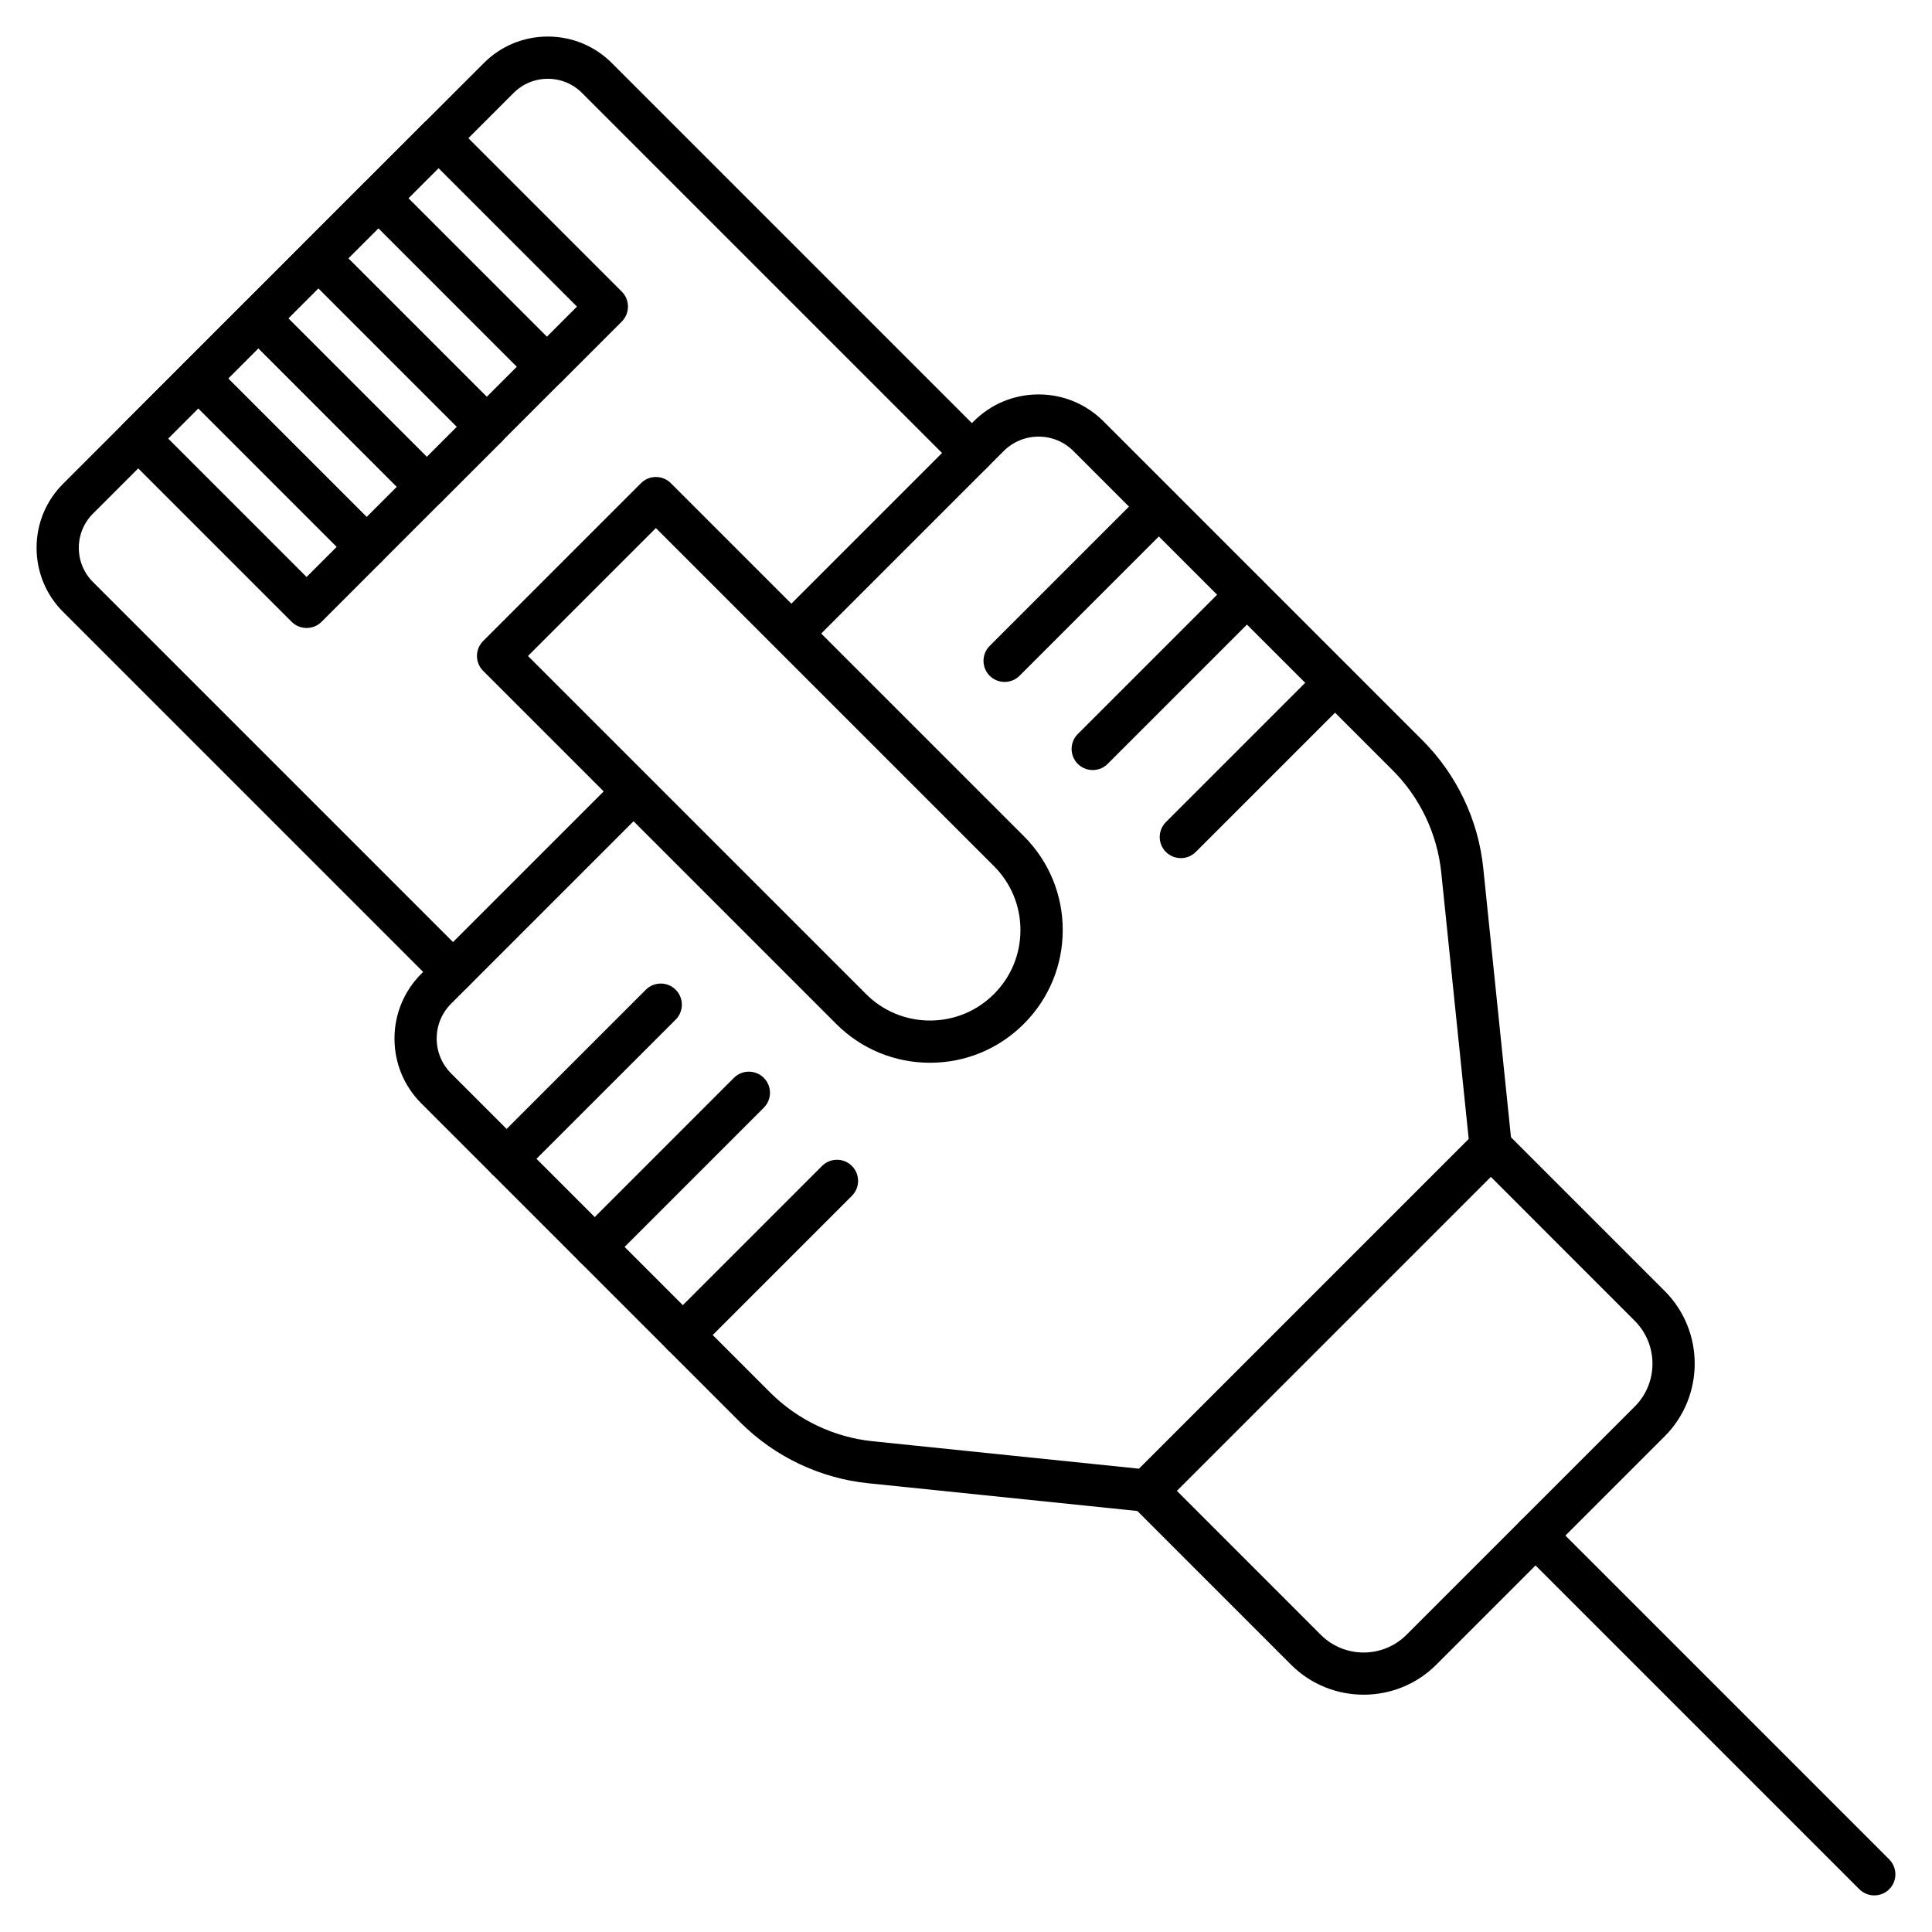 <?xml version="1.0" encoding="UTF-8"?>
<!-- Uploaded to: ICON Repo, www.svgrepo.com, Generator: ICON Repo Mixer Tools -->
<svg fill="#000000" width="800px" height="800px" version="1.1" viewBox="144 144 512 512" xmlns="http://www.w3.org/2000/svg">
 <g>
  <path d="m447.95 544.66c-0.191 0-0.379-0.012-0.57-0.035l-73.289-7.547c-12.762-1.309-24.797-7.031-33.879-16.109l-84.562-84.562c-4.59-4.59-7.109-10.691-7.109-17.176 0-6.481 2.531-12.586 7.109-17.176l48.949-48.949c2.184-2.184 5.731-2.184 7.914 0 2.184 2.184 2.184 5.731 0 7.914l-48.949 48.949c-2.473 2.473-3.84 5.766-3.84 9.258 0 3.492 1.367 6.785 3.84 9.258l84.562 84.562c7.266 7.266 16.895 11.844 27.105 12.898l70.645 7.277 87.348-87.348-7.277-70.645c-1.051-10.223-5.621-19.852-12.898-27.117l-84.562-84.562c-2.473-2.473-5.766-3.84-9.258-3.84-3.492 0-6.785 1.367-9.258 3.84l-48.949 48.949c-2.184 2.184-5.731 2.184-7.914 0-2.184-2.184-2.184-5.731 0-7.914l48.949-48.949c4.59-4.59 10.691-7.109 17.176-7.109 6.481 0 12.594 2.531 17.176 7.109l84.562 84.562c9.078 9.078 14.812 21.113 16.109 33.891l7.547 73.289c0.168 1.68-0.414 3.336-1.613 4.535l-91.109 91.109c-1.051 1.055-2.473 1.637-3.953 1.637z"/>
  <path d="m505.38 593.11c-6.977 0-13.961-2.652-19.27-7.973l-42.117-42.117c-2.184-2.184-2.184-5.731 0-7.914l91.121-91.121c2.184-2.184 5.731-2.184 7.914 0l42.117 42.117c10.625 10.625 10.625 27.91 0 38.547l-60.492 60.492c-5.312 5.316-12.297 7.969-19.273 7.969zm-49.516-54.039 38.156 38.168c6.258 6.258 16.445 6.258 22.715 0l60.492-60.492c6.258-6.258 6.258-16.445 0-22.715l-38.156-38.168z"/>
  <path d="m264.05 407.15c-1.434 0-2.867-0.547-3.965-1.633l-99.375-99.375c-4.519-4.523-7.016-10.559-7.016-16.973s2.496-12.438 7.031-16.973l111.49-111.48c4.523-4.535 10.559-7.031 16.961-7.031 6.414 0 12.438 2.496 16.973 7.031l99.375 99.375c2.184 2.184 2.184 5.731 0 7.914-2.184 2.184-5.731 2.184-7.914 0l-99.375-99.375c-2.418-2.418-5.633-3.75-9.059-3.75s-6.641 1.332-9.059 3.75l-111.48 111.49c-2.418 2.418-3.75 5.633-3.75 9.059 0 3.426 1.332 6.641 3.75 9.059l99.375 99.375c2.184 2.184 2.184 5.731 0 7.914-1.098 1.082-2.531 1.621-3.965 1.621z"/>
  <path d="m410.24 324.72c-1.434 0-2.867-0.547-3.965-1.633-2.184-2.184-2.184-5.731 0-7.914l40.863-40.863c2.184-2.184 5.731-2.184 7.914 0 2.184 2.184 2.184 5.731 0 7.914l-40.863 40.863c-1.082 1.082-2.516 1.633-3.949 1.633z"/>
  <path d="m278.25 456.7c-1.434 0-2.867-0.547-3.965-1.633-2.184-2.184-2.184-5.731 0-7.914l40.863-40.863c2.184-2.184 5.731-2.184 7.914 0 2.184 2.184 2.184 5.731 0 7.914l-40.863 40.863c-1.082 1.086-2.516 1.633-3.949 1.633z"/>
  <path d="m433.59 348.07c-1.434 0-2.867-0.547-3.965-1.633-2.184-2.184-2.184-5.731 0-7.914l40.863-40.863c2.184-2.184 5.731-2.184 7.914 0 2.184 2.184 2.184 5.731 0 7.914l-40.863 40.863c-1.082 1.082-2.516 1.633-3.949 1.633z"/>
  <path d="m301.6 480.05c-1.434 0-2.867-0.547-3.965-1.633-2.184-2.184-2.184-5.731 0-7.914l40.863-40.863c2.184-2.184 5.731-2.184 7.914 0 2.184 2.184 2.184 5.731 0 7.914l-40.863 40.863c-1.082 1.098-2.516 1.633-3.949 1.633z"/>
  <path d="m456.94 371.41c-1.434 0-2.867-0.547-3.965-1.633-2.184-2.184-2.184-5.731 0-7.914l40.863-40.863c2.184-2.184 5.731-2.184 7.914 0s2.184 5.731 0 7.914l-40.863 40.863c-1.086 1.086-2.516 1.633-3.949 1.633z"/>
  <path d="m324.95 503.4c-1.434 0-2.867-0.547-3.965-1.633-2.184-2.184-2.184-5.731 0-7.914l40.863-40.863c2.184-2.184 5.731-2.184 7.914 0 2.184 2.184 2.184 5.731 0 7.914l-40.863 40.863c-1.082 1.086-2.516 1.633-3.949 1.633z"/>
  <path d="m225.25 310.42c-1.488 0-2.91-0.594-3.965-1.633l-44.613-44.613c-2.184-2.184-2.184-5.731 0-7.914l15.91-15.91c2.184-2.184 5.731-2.184 7.914 0l44.613 44.613c1.051 1.051 1.633 2.473 1.633 3.965 0 1.488-0.594 2.91-1.633 3.965l-15.91 15.91c-1.039 1.035-2.461 1.617-3.949 1.617zm-36.699-50.215 36.699 36.699 7.992-7.992-36.695-36.699z"/>
  <path d="m241.18 294.51c-1.434 0-2.867-0.547-3.965-1.633l-44.613-44.629c-1.051-1.051-1.633-2.473-1.633-3.965 0-1.488 0.594-2.91 1.633-3.965l15.91-15.91c2.184-2.184 5.731-2.184 7.914 0l44.613 44.613c1.051 1.051 1.633 2.473 1.633 3.965 0 1.488-0.594 2.91-1.633 3.965l-15.91 15.91c-1.094 1.102-2.527 1.648-3.949 1.648zm-36.711-50.211 36.699 36.699 7.992-7.992-36.688-36.715z"/>
  <path d="m257.09 278.59c-1.488 0-2.91-0.594-3.965-1.633l-44.613-44.613c-2.184-2.184-2.184-5.731 0-7.914l15.91-15.91c1.051-1.051 2.473-1.633 3.965-1.633 1.488 0 2.91 0.594 3.965 1.633l44.613 44.613c2.184 2.184 2.184 5.731 0 7.914l-15.91 15.91c-1.055 1.051-2.477 1.633-3.965 1.633zm-36.699-50.211 36.699 36.699 7.992-7.992-36.699-36.699z"/>
  <path d="m272.99 262.68c-1.488 0-2.91-0.594-3.965-1.633l-44.602-44.629c-1.051-1.051-1.633-2.473-1.633-3.965 0-1.488 0.594-2.91 1.633-3.965l15.91-15.91c2.184-2.184 5.731-2.184 7.914 0l44.613 44.613c2.184 2.184 2.184 5.731 0 7.914l-15.91 15.91c-1.047 1.07-2.469 1.664-3.961 1.664zm-36.699-50.215 36.699 36.699 7.992-7.992-36.695-36.699z"/>
  <path d="m288.91 246.77c-1.434 0-2.867-0.547-3.965-1.633l-44.613-44.629c-2.184-2.184-2.184-5.731 0-7.914l15.91-15.922c1.051-1.051 2.473-1.633 3.965-1.633 1.488 0 2.91 0.594 3.965 1.633l44.613 44.613c1.051 1.051 1.633 2.473 1.633 3.965 0 1.488-0.594 2.91-1.633 3.965l-15.91 15.91c-1.098 1.098-2.531 1.645-3.965 1.645zm-36.699-50.223 36.699 36.699 7.992-7.992-36.699-36.699z"/>
  <path d="m390.46 425.64c-9.395 0-18.227-3.66-24.867-10.301l-93.551-93.551c-2.184-2.184-2.184-5.731 0-7.914l41.828-41.828c2.184-2.184 5.731-2.184 7.914 0l93.551 93.551c6.641 6.641 10.301 15.473 10.301 24.867 0 9.395-3.66 18.227-10.301 24.867-6.637 6.648-15.473 10.309-24.875 10.309zm-106.54-107.8 89.59 89.59c4.523 4.535 10.547 7.019 16.949 7.019 6.402 0 12.426-2.496 16.949-7.019 4.535-4.535 7.019-10.547 7.019-16.949s-2.496-12.426-7.019-16.949l-89.59-89.59z"/>
  <path d="m640.71 646.3c-1.434 0-2.867-0.547-3.965-1.633l-89.77-89.77c-2.184-2.184-2.184-5.731 0-7.914 2.184-2.184 5.731-2.184 7.914 0l89.77 89.77c2.184 2.184 2.184 5.731 0 7.914-1.082 1.086-2.516 1.633-3.949 1.633z"/>
 </g>
</svg>